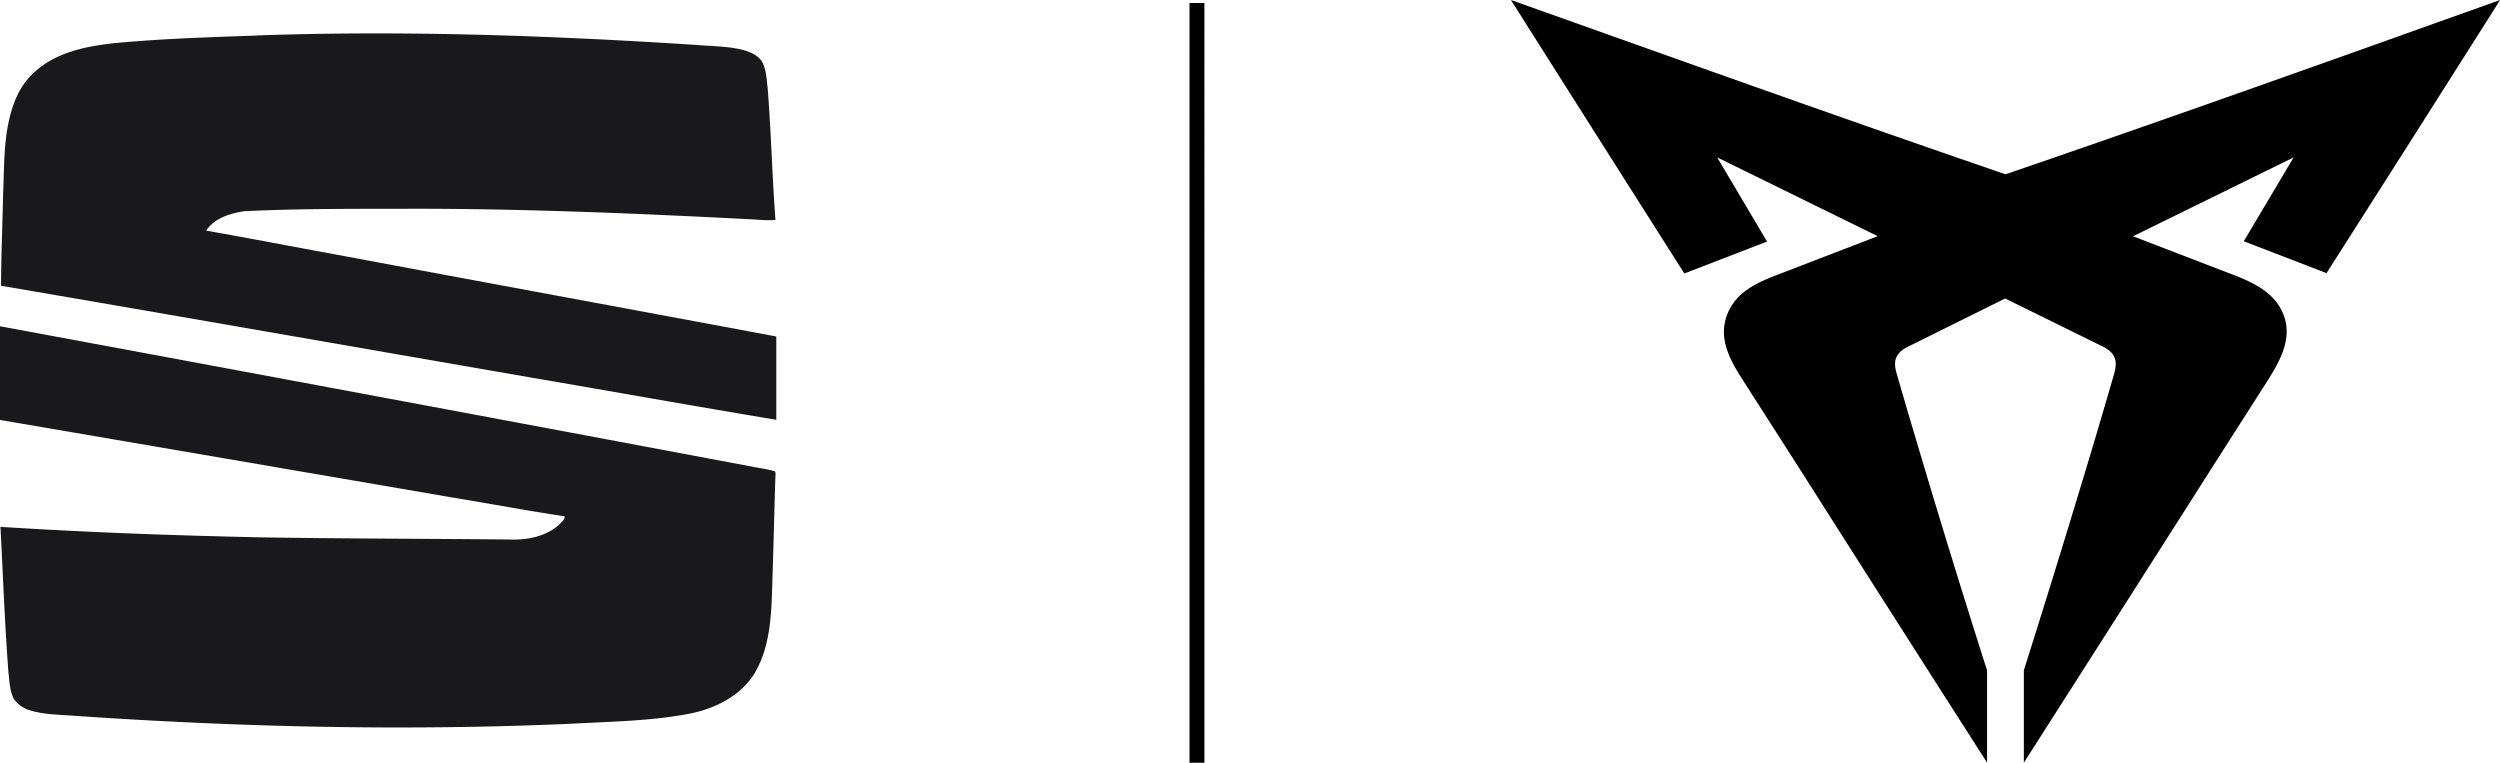 <svg xmlns="http://www.w3.org/2000/svg" width="177" height="54" fill="none"><g clip-path="url(#a)"><path fill="#19191B" d="M18.183 2.51c10.33-.366 20.667 0 30.978.662 1.085.095 2.187.087 3.254.317.58.14 1.204.36 1.543.886.307.574.315 1.244.394 1.877.244 3.103.318 6.22.55 9.323a8.44 8.44 0 0 1-1.341-.029c-7.953-.411-15.912-.756-23.876-.767-4.126.013-8.258-.026-12.38.174-.998.148-2.128.483-2.707 1.377 3.12.545 6.232 1.154 9.35 1.721 10.331 1.938 20.671 3.837 31.014 5.772v5.898c-5.809-.965-11.61-2.006-17.416-3-12.49-2.162-24.969-4.35-37.472-6.49.01-2.182.103-4.363.147-6.546.08-1.73.032-3.48.42-5.179.264-1.197.747-2.402 1.654-3.259 1.561-1.55 3.82-1.985 5.922-2.204 3.314-.308 6.642-.411 9.966-.527V2.51ZM0 23.1c17.897 3.316 35.79 6.656 53.678 10.02.4.058.796.14 1.186.245l.045.106c-.1 2.942-.155 5.89-.263 8.835-.069 1.817-.263 3.718-1.194 5.319-.998 1.656-2.86 2.57-4.702 2.916-2.715.511-5.485.546-8.237.696-11.827.527-23.684.243-35.482-.575-.944-.066-1.903-.081-2.82-.345a2.145 2.145 0 0 1-1.233-.833c-.29-.578-.308-1.237-.379-1.865C.336 44.192.213 40.74.034 37.302c6.093.388 12.196.606 18.299.74 5.895.098 11.788.096 17.683.154 1.27.053 2.644-.19 3.609-1.087.142-.16.37-.31.347-.553-2.657-.401-5.299-.897-7.948-1.334C21.347 33.388 10.673 31.558 0 29.732V23.1Z"/><path fill="#000" d="m162.381 11.148-11.363 5.58 6.926 2.665c1.427.543 3.125 1.247 3.748 2.937.623 1.69-.302 3.267-1.133 4.599l-3.798 5.943A12509.85 12509.85 0 0 1 143.288 54v-6.54c1.723-5.448 3.397-10.89 5.023-16.323.461-1.554.917-3.107 1.367-4.66.263-.935.097-1.494-.802-1.942l-6.91-3.402-6.87 3.407c-.902.445-1.086 1.007-.802 1.943.447 1.556.903 3.108 1.367 4.657a820.794 820.794 0 0 0 5.023 16.326v6.529a7174.648 7174.648 0 0 1-13.476-21.128l-3.808-5.943c-.836-1.319-1.774-2.861-1.136-4.599.639-1.738 2.324-2.389 3.748-2.937l6.929-2.666-11.365-5.58 3.532 5.96-5.858 2.26A14991.85 14991.85 0 0 1 106.973 0c11.662 4.148 23.324 8.332 35.017 12.34C153.699 8.332 165.345 4.166 177.007 0c-4.086 6.455-8.183 12.9-12.29 19.338l-5.858-2.257 3.543-5.96M84.217.21V54h1.056V.211h-1.056Z"/></g><defs><clipPath id="a"><path fill="#fff" d="M0 0h177v54H0z"/></clipPath></defs></svg>